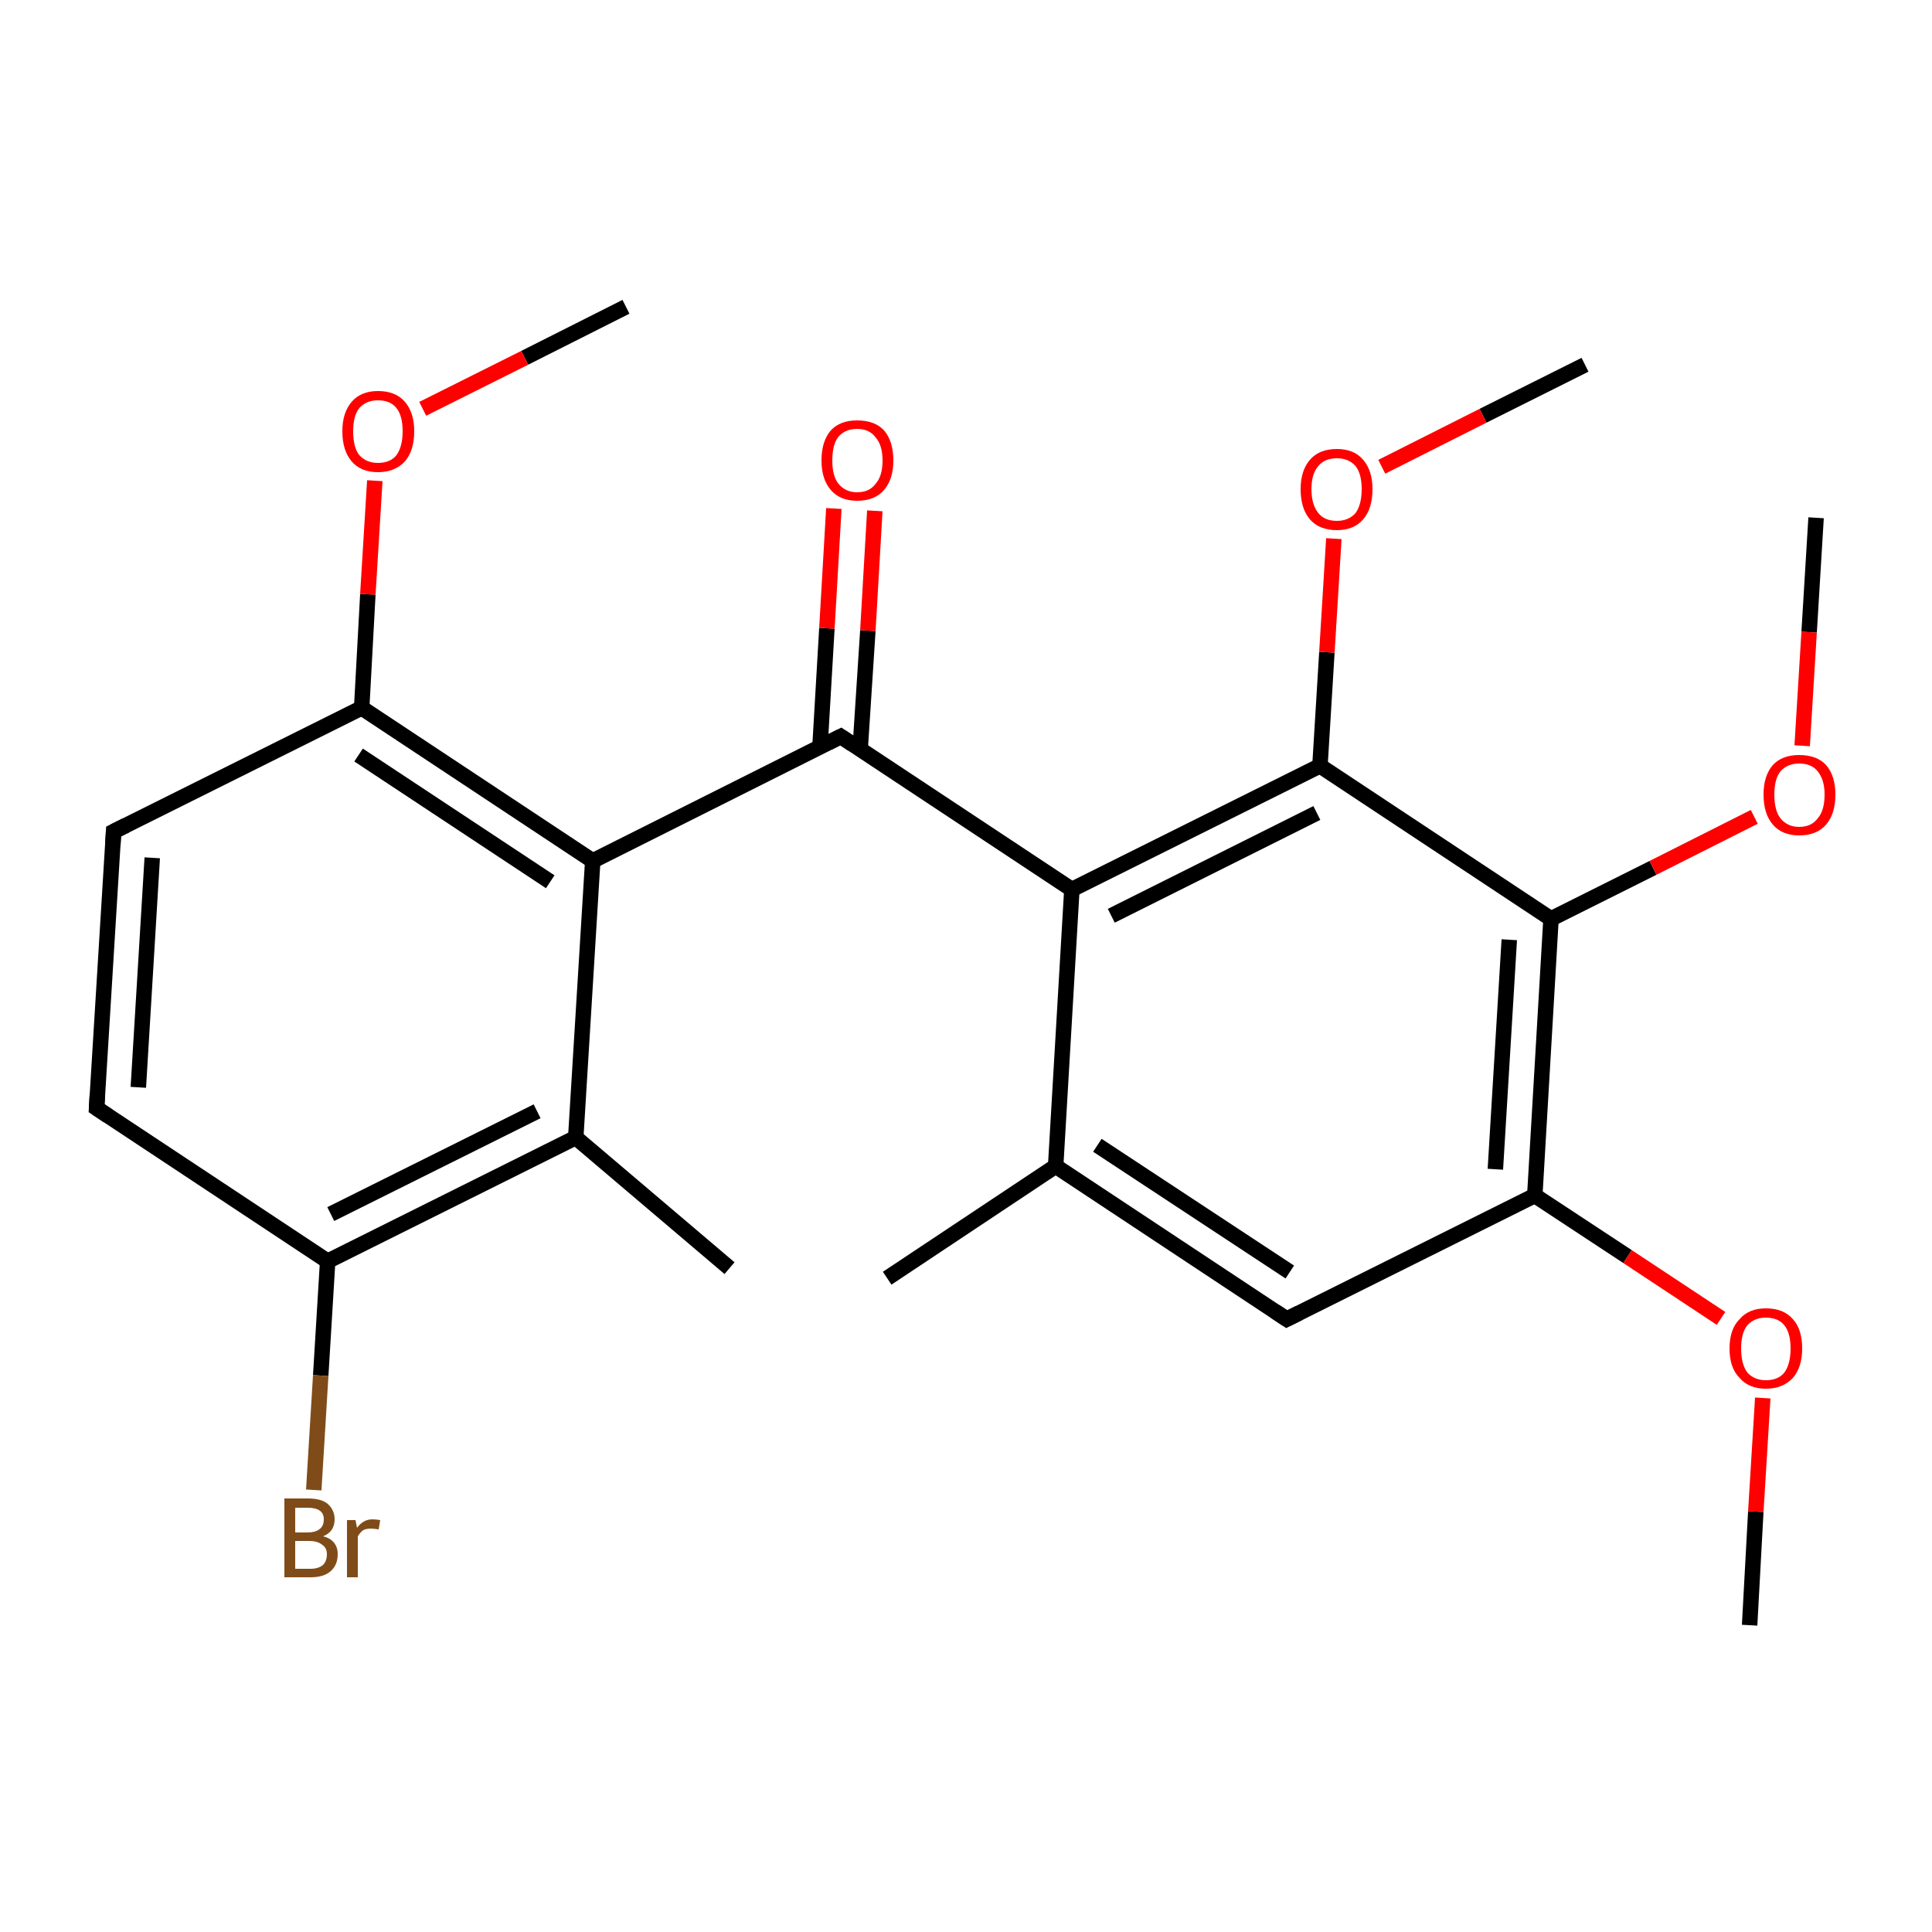 <?xml version='1.0' encoding='iso-8859-1'?>
<svg version='1.1' baseProfile='full'
              xmlns='http://www.w3.org/2000/svg'
                      xmlns:rdkit='http://www.rdkit.org/xml'
                      xmlns:xlink='http://www.w3.org/1999/xlink'
                  xml:space='preserve'
width='250px' height='250px' viewBox='0 0 250 250'>
<!-- END OF HEADER -->
<rect style='opacity:1.0;fill:#FFFFFF;stroke:none' width='250.0' height='250.0' x='0.0' y='0.0'> </rect>
<path class='bond-0 atom-0 atom-9' d='M 114.8,165.4 L 136.6,150.9' style='fill:none;fill-rule:evenodd;stroke:#000000;stroke-width:2.0px;stroke-linecap:butt;stroke-linejoin:miter;stroke-opacity:1' />
<path class='bond-1 atom-1 atom-10' d='M 94.4,164.1 L 74.5,147.2' style='fill:none;fill-rule:evenodd;stroke:#000000;stroke-width:2.0px;stroke-linecap:butt;stroke-linejoin:miter;stroke-opacity:1' />
<path class='bond-2 atom-2 atom-21' d='M 81.0,39.7 L 67.9,46.3' style='fill:none;fill-rule:evenodd;stroke:#000000;stroke-width:2.0px;stroke-linecap:butt;stroke-linejoin:miter;stroke-opacity:1' />
<path class='bond-2 atom-2 atom-21' d='M 67.9,46.3 L 54.7,52.9' style='fill:none;fill-rule:evenodd;stroke:#FF0000;stroke-width:2.0px;stroke-linecap:butt;stroke-linejoin:miter;stroke-opacity:1' />
<path class='bond-3 atom-3 atom-22' d='M 226.4,210.3 L 227.2,195.6' style='fill:none;fill-rule:evenodd;stroke:#000000;stroke-width:2.0px;stroke-linecap:butt;stroke-linejoin:miter;stroke-opacity:1' />
<path class='bond-3 atom-3 atom-22' d='M 227.2,195.6 L 228.1,180.9' style='fill:none;fill-rule:evenodd;stroke:#FF0000;stroke-width:2.0px;stroke-linecap:butt;stroke-linejoin:miter;stroke-opacity:1' />
<path class='bond-4 atom-4 atom-23' d='M 235.0,67.0 L 234.1,81.8' style='fill:none;fill-rule:evenodd;stroke:#000000;stroke-width:2.0px;stroke-linecap:butt;stroke-linejoin:miter;stroke-opacity:1' />
<path class='bond-4 atom-4 atom-23' d='M 234.1,81.8 L 233.2,96.5' style='fill:none;fill-rule:evenodd;stroke:#FF0000;stroke-width:2.0px;stroke-linecap:butt;stroke-linejoin:miter;stroke-opacity:1' />
<path class='bond-5 atom-5 atom-24' d='M 205.1,47.2 L 191.9,53.8' style='fill:none;fill-rule:evenodd;stroke:#000000;stroke-width:2.0px;stroke-linecap:butt;stroke-linejoin:miter;stroke-opacity:1' />
<path class='bond-5 atom-5 atom-24' d='M 191.9,53.8 L 178.8,60.4' style='fill:none;fill-rule:evenodd;stroke:#FF0000;stroke-width:2.0px;stroke-linecap:butt;stroke-linejoin:miter;stroke-opacity:1' />
<path class='bond-6 atom-6 atom-7' d='M 12.5,143.4 L 14.7,107.6' style='fill:none;fill-rule:evenodd;stroke:#000000;stroke-width:2.0px;stroke-linecap:butt;stroke-linejoin:miter;stroke-opacity:1' />
<path class='bond-6 atom-6 atom-7' d='M 17.9,140.7 L 19.7,111.0' style='fill:none;fill-rule:evenodd;stroke:#000000;stroke-width:2.0px;stroke-linecap:butt;stroke-linejoin:miter;stroke-opacity:1' />
<path class='bond-7 atom-6 atom-11' d='M 12.5,143.4 L 42.4,163.2' style='fill:none;fill-rule:evenodd;stroke:#000000;stroke-width:2.0px;stroke-linecap:butt;stroke-linejoin:miter;stroke-opacity:1' />
<path class='bond-8 atom-7 atom-12' d='M 14.7,107.6 L 46.8,91.6' style='fill:none;fill-rule:evenodd;stroke:#000000;stroke-width:2.0px;stroke-linecap:butt;stroke-linejoin:miter;stroke-opacity:1' />
<path class='bond-9 atom-8 atom-9' d='M 166.5,170.7 L 136.6,150.9' style='fill:none;fill-rule:evenodd;stroke:#000000;stroke-width:2.0px;stroke-linecap:butt;stroke-linejoin:miter;stroke-opacity:1' />
<path class='bond-9 atom-8 atom-9' d='M 166.9,164.6 L 142.0,148.2' style='fill:none;fill-rule:evenodd;stroke:#000000;stroke-width:2.0px;stroke-linecap:butt;stroke-linejoin:miter;stroke-opacity:1' />
<path class='bond-10 atom-8 atom-13' d='M 166.5,170.7 L 198.6,154.7' style='fill:none;fill-rule:evenodd;stroke:#000000;stroke-width:2.0px;stroke-linecap:butt;stroke-linejoin:miter;stroke-opacity:1' />
<path class='bond-11 atom-9 atom-14' d='M 136.6,150.9 L 138.7,115.1' style='fill:none;fill-rule:evenodd;stroke:#000000;stroke-width:2.0px;stroke-linecap:butt;stroke-linejoin:miter;stroke-opacity:1' />
<path class='bond-12 atom-10 atom-11' d='M 74.5,147.2 L 42.4,163.2' style='fill:none;fill-rule:evenodd;stroke:#000000;stroke-width:2.0px;stroke-linecap:butt;stroke-linejoin:miter;stroke-opacity:1' />
<path class='bond-12 atom-10 atom-11' d='M 69.5,143.8 L 42.8,157.1' style='fill:none;fill-rule:evenodd;stroke:#000000;stroke-width:2.0px;stroke-linecap:butt;stroke-linejoin:miter;stroke-opacity:1' />
<path class='bond-13 atom-10 atom-15' d='M 74.5,147.2 L 76.7,111.4' style='fill:none;fill-rule:evenodd;stroke:#000000;stroke-width:2.0px;stroke-linecap:butt;stroke-linejoin:miter;stroke-opacity:1' />
<path class='bond-14 atom-11 atom-19' d='M 42.4,163.2 L 41.5,178.0' style='fill:none;fill-rule:evenodd;stroke:#000000;stroke-width:2.0px;stroke-linecap:butt;stroke-linejoin:miter;stroke-opacity:1' />
<path class='bond-14 atom-11 atom-19' d='M 41.5,178.0 L 40.6,192.8' style='fill:none;fill-rule:evenodd;stroke:#7F4C19;stroke-width:2.0px;stroke-linecap:butt;stroke-linejoin:miter;stroke-opacity:1' />
<path class='bond-15 atom-12 atom-15' d='M 46.8,91.6 L 76.7,111.4' style='fill:none;fill-rule:evenodd;stroke:#000000;stroke-width:2.0px;stroke-linecap:butt;stroke-linejoin:miter;stroke-opacity:1' />
<path class='bond-15 atom-12 atom-15' d='M 46.4,97.7 L 71.2,114.1' style='fill:none;fill-rule:evenodd;stroke:#000000;stroke-width:2.0px;stroke-linecap:butt;stroke-linejoin:miter;stroke-opacity:1' />
<path class='bond-16 atom-12 atom-21' d='M 46.8,91.6 L 47.6,76.9' style='fill:none;fill-rule:evenodd;stroke:#000000;stroke-width:2.0px;stroke-linecap:butt;stroke-linejoin:miter;stroke-opacity:1' />
<path class='bond-16 atom-12 atom-21' d='M 47.6,76.9 L 48.5,62.2' style='fill:none;fill-rule:evenodd;stroke:#FF0000;stroke-width:2.0px;stroke-linecap:butt;stroke-linejoin:miter;stroke-opacity:1' />
<path class='bond-17 atom-13 atom-17' d='M 198.6,154.7 L 200.7,118.9' style='fill:none;fill-rule:evenodd;stroke:#000000;stroke-width:2.0px;stroke-linecap:butt;stroke-linejoin:miter;stroke-opacity:1' />
<path class='bond-17 atom-13 atom-17' d='M 193.5,151.3 L 195.3,121.6' style='fill:none;fill-rule:evenodd;stroke:#000000;stroke-width:2.0px;stroke-linecap:butt;stroke-linejoin:miter;stroke-opacity:1' />
<path class='bond-18 atom-13 atom-22' d='M 198.6,154.7 L 210.6,162.6' style='fill:none;fill-rule:evenodd;stroke:#000000;stroke-width:2.0px;stroke-linecap:butt;stroke-linejoin:miter;stroke-opacity:1' />
<path class='bond-18 atom-13 atom-22' d='M 210.6,162.6 L 222.7,170.6' style='fill:none;fill-rule:evenodd;stroke:#FF0000;stroke-width:2.0px;stroke-linecap:butt;stroke-linejoin:miter;stroke-opacity:1' />
<path class='bond-19 atom-14 atom-16' d='M 138.7,115.1 L 108.8,95.3' style='fill:none;fill-rule:evenodd;stroke:#000000;stroke-width:2.0px;stroke-linecap:butt;stroke-linejoin:miter;stroke-opacity:1' />
<path class='bond-20 atom-14 atom-18' d='M 138.7,115.1 L 170.8,99.1' style='fill:none;fill-rule:evenodd;stroke:#000000;stroke-width:2.0px;stroke-linecap:butt;stroke-linejoin:miter;stroke-opacity:1' />
<path class='bond-20 atom-14 atom-18' d='M 143.8,118.5 L 170.4,105.2' style='fill:none;fill-rule:evenodd;stroke:#000000;stroke-width:2.0px;stroke-linecap:butt;stroke-linejoin:miter;stroke-opacity:1' />
<path class='bond-21 atom-15 atom-16' d='M 76.7,111.4 L 108.8,95.3' style='fill:none;fill-rule:evenodd;stroke:#000000;stroke-width:2.0px;stroke-linecap:butt;stroke-linejoin:miter;stroke-opacity:1' />
<path class='bond-22 atom-16 atom-20' d='M 111.3,97.0 L 112.3,81.6' style='fill:none;fill-rule:evenodd;stroke:#000000;stroke-width:2.0px;stroke-linecap:butt;stroke-linejoin:miter;stroke-opacity:1' />
<path class='bond-22 atom-16 atom-20' d='M 112.3,81.6 L 113.2,66.1' style='fill:none;fill-rule:evenodd;stroke:#FF0000;stroke-width:2.0px;stroke-linecap:butt;stroke-linejoin:miter;stroke-opacity:1' />
<path class='bond-22 atom-16 atom-20' d='M 106.1,96.7 L 107.0,81.3' style='fill:none;fill-rule:evenodd;stroke:#000000;stroke-width:2.0px;stroke-linecap:butt;stroke-linejoin:miter;stroke-opacity:1' />
<path class='bond-22 atom-16 atom-20' d='M 107.0,81.3 L 107.9,65.8' style='fill:none;fill-rule:evenodd;stroke:#FF0000;stroke-width:2.0px;stroke-linecap:butt;stroke-linejoin:miter;stroke-opacity:1' />
<path class='bond-23 atom-17 atom-18' d='M 200.7,118.9 L 170.8,99.1' style='fill:none;fill-rule:evenodd;stroke:#000000;stroke-width:2.0px;stroke-linecap:butt;stroke-linejoin:miter;stroke-opacity:1' />
<path class='bond-24 atom-17 atom-23' d='M 200.7,118.9 L 213.9,112.3' style='fill:none;fill-rule:evenodd;stroke:#000000;stroke-width:2.0px;stroke-linecap:butt;stroke-linejoin:miter;stroke-opacity:1' />
<path class='bond-24 atom-17 atom-23' d='M 213.9,112.3 L 227.0,105.7' style='fill:none;fill-rule:evenodd;stroke:#FF0000;stroke-width:2.0px;stroke-linecap:butt;stroke-linejoin:miter;stroke-opacity:1' />
<path class='bond-25 atom-18 atom-24' d='M 170.8,99.1 L 171.7,84.4' style='fill:none;fill-rule:evenodd;stroke:#000000;stroke-width:2.0px;stroke-linecap:butt;stroke-linejoin:miter;stroke-opacity:1' />
<path class='bond-25 atom-18 atom-24' d='M 171.7,84.4 L 172.6,69.7' style='fill:none;fill-rule:evenodd;stroke:#FF0000;stroke-width:2.0px;stroke-linecap:butt;stroke-linejoin:miter;stroke-opacity:1' />
<path d='M 12.6,141.6 L 12.5,143.4 L 14.0,144.4' style='fill:none;stroke:#000000;stroke-width:2.0px;stroke-linecap:butt;stroke-linejoin:miter;stroke-opacity:1;' />
<path d='M 14.6,109.4 L 14.7,107.6 L 16.3,106.8' style='fill:none;stroke:#000000;stroke-width:2.0px;stroke-linecap:butt;stroke-linejoin:miter;stroke-opacity:1;' />
<path d='M 165.0,169.7 L 166.5,170.7 L 168.1,169.9' style='fill:none;stroke:#000000;stroke-width:2.0px;stroke-linecap:butt;stroke-linejoin:miter;stroke-opacity:1;' />
<path d='M 110.3,96.3 L 108.8,95.3 L 107.2,96.1' style='fill:none;stroke:#000000;stroke-width:2.0px;stroke-linecap:butt;stroke-linejoin:miter;stroke-opacity:1;' />
<path class='atom-19' d='M 41.8 198.8
Q 42.7 199.0, 43.2 199.6
Q 43.7 200.2, 43.7 201.1
Q 43.7 202.5, 42.8 203.3
Q 41.9 204.1, 40.2 204.1
L 36.8 204.1
L 36.8 193.9
L 39.8 193.9
Q 41.6 193.9, 42.4 194.6
Q 43.3 195.4, 43.3 196.6
Q 43.3 198.2, 41.8 198.8
M 38.2 195.1
L 38.2 198.3
L 39.8 198.3
Q 40.8 198.3, 41.3 197.9
Q 41.9 197.5, 41.9 196.6
Q 41.9 195.1, 39.8 195.1
L 38.2 195.1
M 40.2 203.0
Q 41.2 203.0, 41.8 202.5
Q 42.3 202.0, 42.3 201.1
Q 42.3 200.3, 41.7 199.9
Q 41.1 199.4, 40.0 199.4
L 38.2 199.4
L 38.2 203.0
L 40.2 203.0
' fill='#7F4C19'/>
<path class='atom-19' d='M 46.0 196.7
L 46.2 197.7
Q 47.0 196.6, 48.2 196.6
Q 48.6 196.6, 49.2 196.7
L 49.0 197.9
Q 48.3 197.8, 48.0 197.8
Q 47.4 197.8, 47.0 198.0
Q 46.6 198.3, 46.3 198.8
L 46.3 204.1
L 44.9 204.1
L 44.9 196.7
L 46.0 196.7
' fill='#7F4C19'/>
<path class='atom-20' d='M 106.3 59.6
Q 106.3 57.1, 107.5 55.7
Q 108.7 54.4, 110.9 54.4
Q 113.2 54.4, 114.4 55.7
Q 115.6 57.1, 115.6 59.6
Q 115.6 62.0, 114.4 63.4
Q 113.2 64.8, 110.9 64.8
Q 108.7 64.8, 107.5 63.4
Q 106.3 62.0, 106.3 59.6
M 110.9 63.7
Q 112.5 63.7, 113.3 62.6
Q 114.2 61.6, 114.2 59.6
Q 114.2 57.6, 113.3 56.6
Q 112.5 55.5, 110.9 55.5
Q 109.4 55.5, 108.5 56.5
Q 107.7 57.5, 107.7 59.6
Q 107.7 61.6, 108.5 62.6
Q 109.4 63.7, 110.9 63.7
' fill='#FF0000'/>
<path class='atom-21' d='M 44.3 55.8
Q 44.3 53.4, 45.5 52.0
Q 46.7 50.6, 48.9 50.6
Q 51.2 50.6, 52.4 52.0
Q 53.6 53.4, 53.6 55.8
Q 53.6 58.3, 52.4 59.7
Q 51.1 61.1, 48.9 61.1
Q 46.7 61.1, 45.5 59.7
Q 44.3 58.3, 44.3 55.8
M 48.9 59.9
Q 50.5 59.9, 51.3 58.9
Q 52.1 57.8, 52.1 55.8
Q 52.1 53.8, 51.3 52.8
Q 50.5 51.8, 48.9 51.8
Q 47.4 51.8, 46.5 52.8
Q 45.7 53.8, 45.7 55.8
Q 45.7 57.9, 46.5 58.9
Q 47.4 59.9, 48.9 59.9
' fill='#FF0000'/>
<path class='atom-22' d='M 223.8 174.5
Q 223.8 172.0, 225.1 170.7
Q 226.3 169.3, 228.5 169.3
Q 230.8 169.3, 232.0 170.7
Q 233.2 172.0, 233.2 174.5
Q 233.2 176.9, 232.0 178.3
Q 230.7 179.7, 228.5 179.7
Q 226.3 179.7, 225.1 178.3
Q 223.8 177.0, 223.8 174.5
M 228.5 178.6
Q 230.1 178.6, 230.9 177.6
Q 231.7 176.5, 231.7 174.5
Q 231.7 172.5, 230.9 171.5
Q 230.1 170.5, 228.5 170.5
Q 227.0 170.5, 226.1 171.5
Q 225.3 172.5, 225.3 174.5
Q 225.3 176.5, 226.1 177.6
Q 227.0 178.6, 228.5 178.6
' fill='#FF0000'/>
<path class='atom-23' d='M 228.2 102.8
Q 228.2 100.4, 229.4 99.0
Q 230.6 97.7, 232.8 97.7
Q 235.1 97.7, 236.3 99.0
Q 237.5 100.4, 237.5 102.8
Q 237.5 105.3, 236.3 106.7
Q 235.1 108.1, 232.8 108.1
Q 230.6 108.1, 229.4 106.7
Q 228.2 105.3, 228.2 102.8
M 232.8 107.0
Q 234.4 107.0, 235.2 105.9
Q 236.1 104.9, 236.1 102.8
Q 236.1 100.9, 235.2 99.8
Q 234.4 98.8, 232.8 98.8
Q 231.3 98.8, 230.4 99.8
Q 229.6 100.8, 229.6 102.8
Q 229.6 104.9, 230.4 105.9
Q 231.3 107.0, 232.8 107.0
' fill='#FF0000'/>
<path class='atom-24' d='M 168.3 63.3
Q 168.3 60.9, 169.5 59.5
Q 170.7 58.1, 173.0 58.1
Q 175.2 58.1, 176.4 59.5
Q 177.6 60.9, 177.6 63.3
Q 177.6 65.8, 176.4 67.2
Q 175.2 68.6, 173.0 68.6
Q 170.7 68.6, 169.5 67.2
Q 168.3 65.8, 168.3 63.3
M 173.0 67.4
Q 174.5 67.4, 175.4 66.4
Q 176.2 65.3, 176.2 63.3
Q 176.2 61.3, 175.4 60.3
Q 174.5 59.3, 173.0 59.3
Q 171.4 59.3, 170.6 60.3
Q 169.7 61.3, 169.7 63.3
Q 169.7 65.3, 170.6 66.4
Q 171.4 67.4, 173.0 67.4
' fill='#FF0000'/>
</svg>
